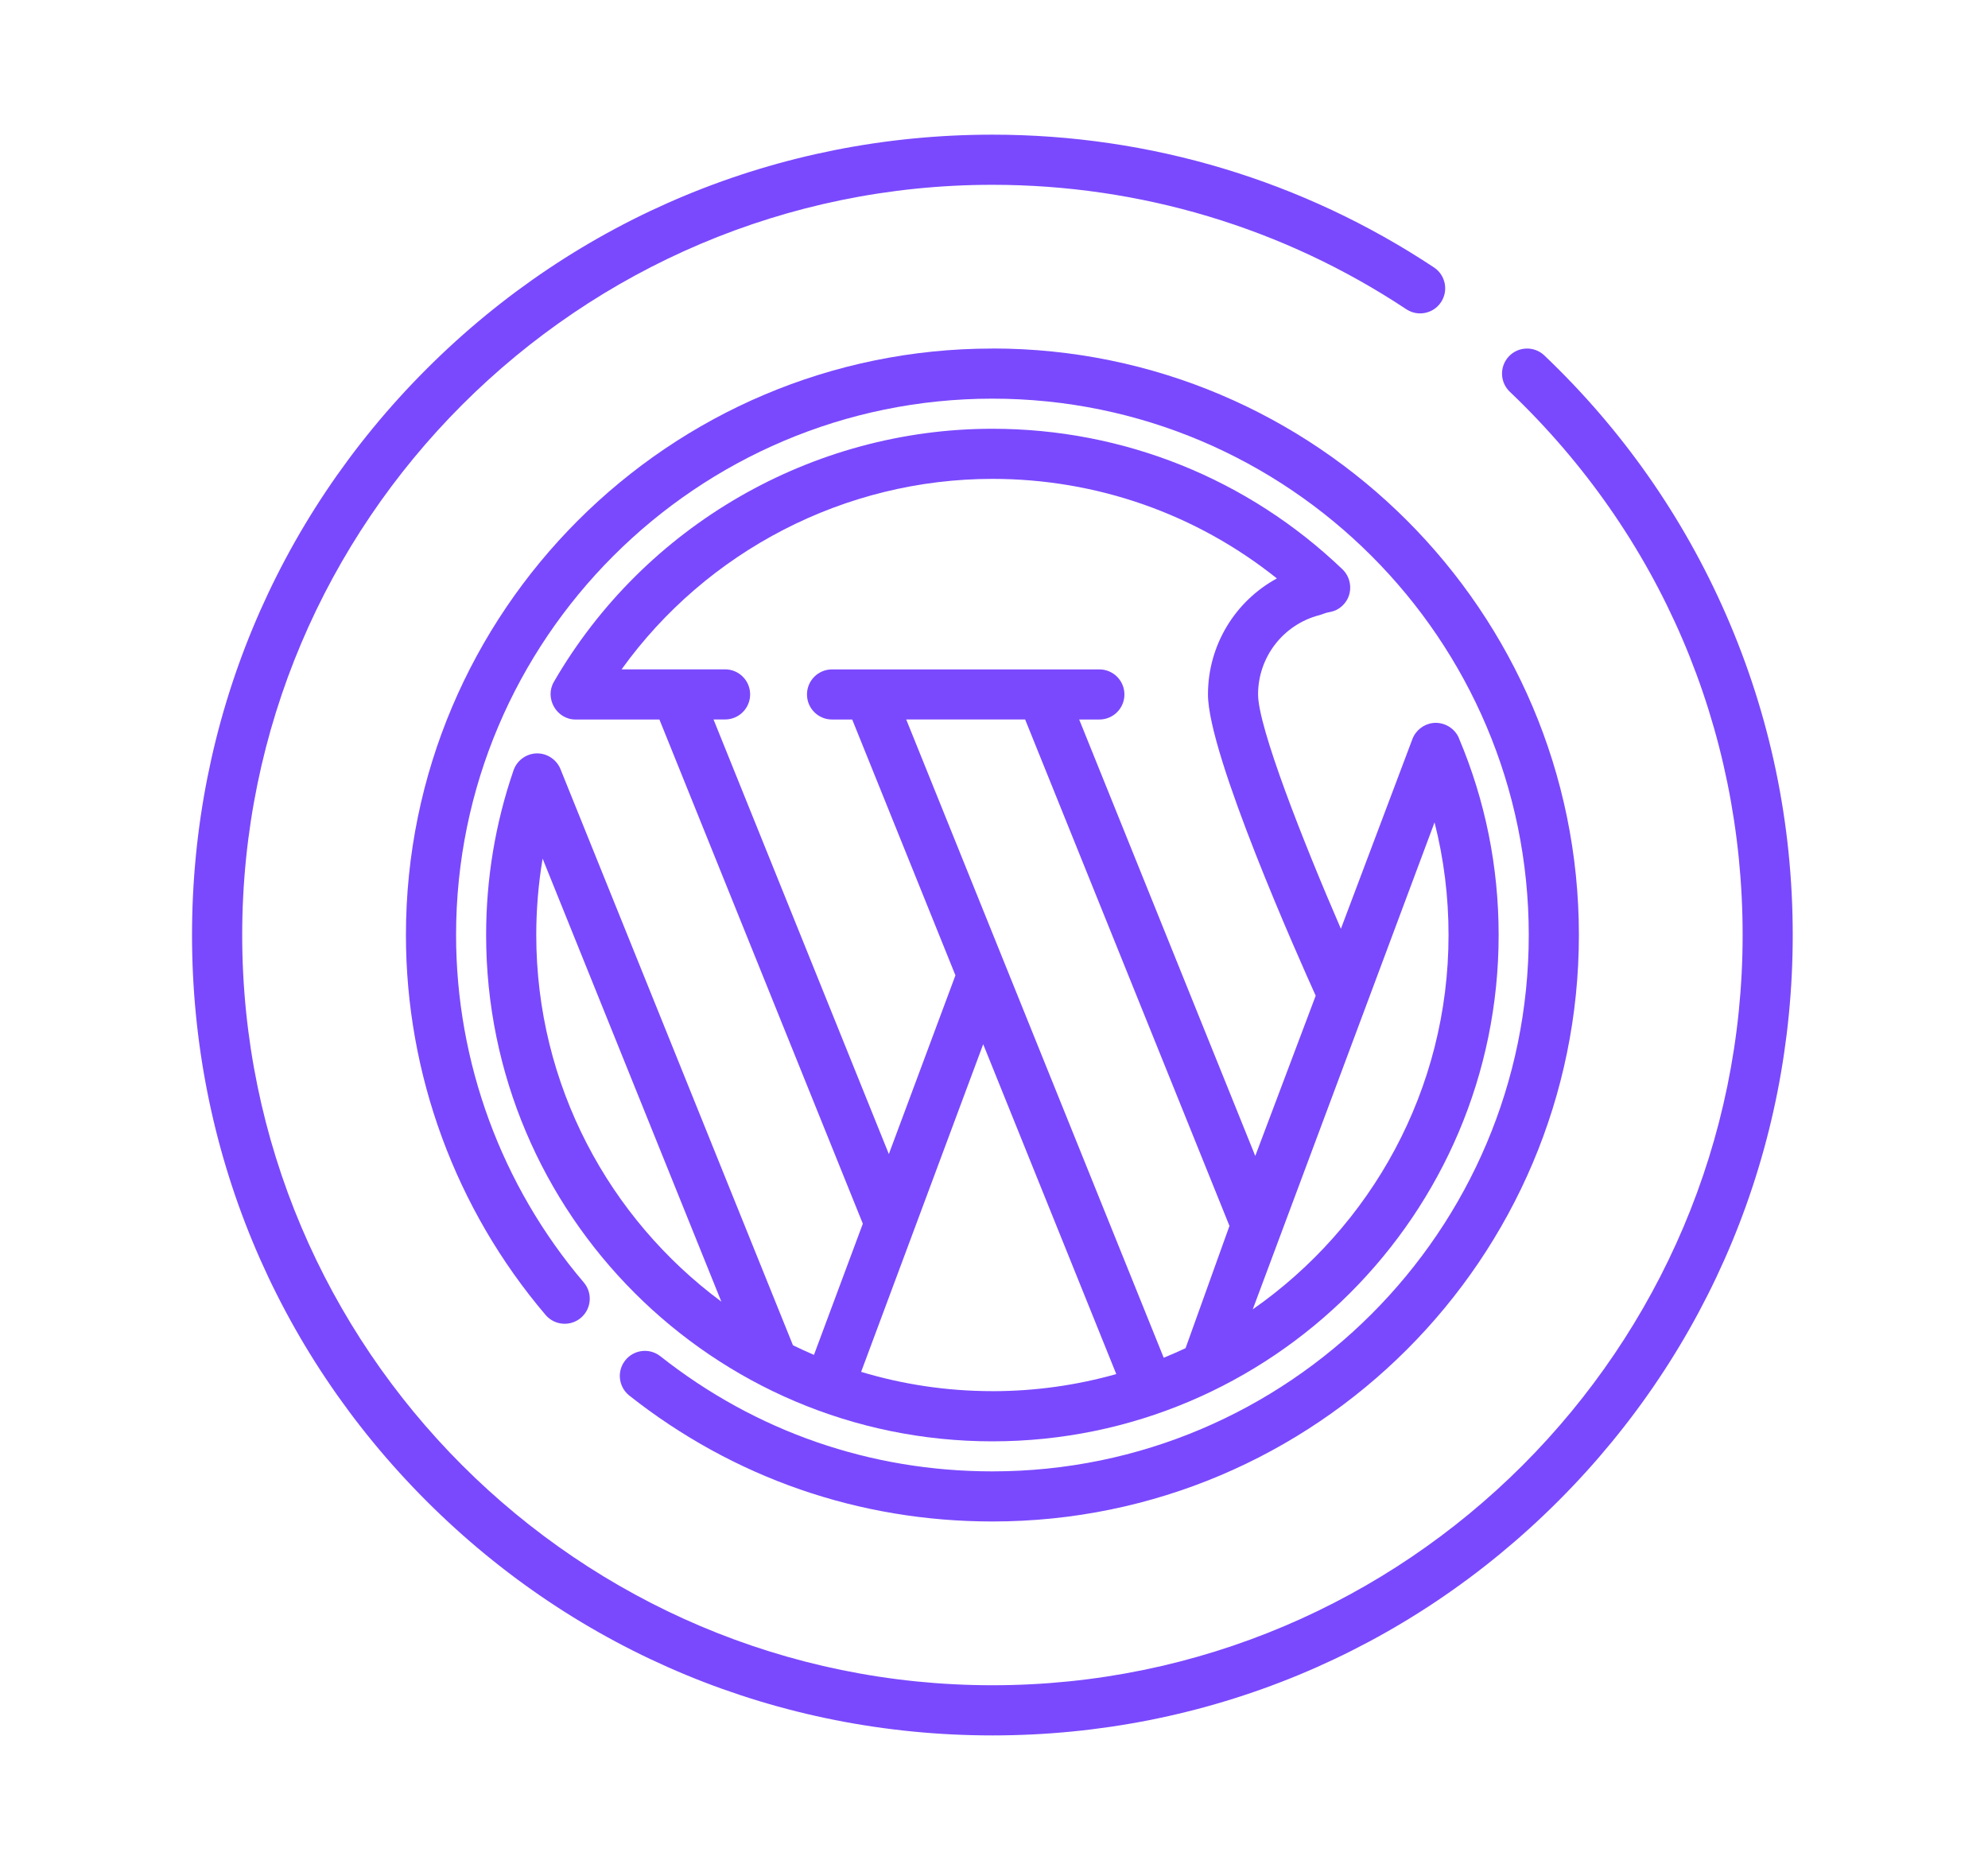 <?xml version="1.0" encoding="UTF-8"?> <svg xmlns="http://www.w3.org/2000/svg" id="a" data-name="Layer 1" width="2.427cm" height="2.276cm" viewBox="0 0 68.788 64.514"><defs><style> .b { fill: #7a49fd; } </style></defs><path class="b" d="m59.722,21.26c-1.482-3.386-3.596-6.4-6.283-8.96-.347-.33-.896-.317-1.226.03-.33.347-.317.896.03,1.226,5.196,4.949,8.057,11.626,8.057,18.799,0,14.315-11.646,25.961-25.961,25.961s-25.961-11.646-25.961-25.961S20.024,6.395,34.339,6.395c5.121,0,10.073,1.489,14.322,4.305.399.265.938.156,1.202-.244.265-.399.155-.938-.244-1.202-4.534-3.005-9.819-4.594-15.281-4.594-7.398,0-14.353,2.881-19.584,8.112-5.231,5.231-8.112,12.186-8.112,19.584s2.881,14.353,8.112,19.584c5.231,5.231,12.186,8.112,19.584,8.112s14.353-2.881,19.584-8.112c5.231-5.231,8.112-12.186,8.112-19.584,0-3.857-.778-7.59-2.312-11.096Z"></path><path class="b" d="m34.339,12.061c-11.191,0-20.295,9.104-20.295,20.295,0,4.815,1.716,9.484,4.833,13.146.311.365.858.409,1.223.098.365-.31.409-.858.098-1.223-2.85-3.349-4.419-7.618-4.419-12.022,0-10.234,8.326-18.56,18.56-18.56s18.56,8.326,18.56,18.56-8.326,18.56-18.56,18.56c-4.215,0-8.188-1.377-11.489-3.983-.376-.297-.921-.233-1.218.143-.297.376-.232.921.143,1.218,3.61,2.85,7.955,4.356,12.564,4.356,11.191,0,20.295-9.104,20.295-20.295s-9.104-20.295-20.295-20.295Z"></path><path class="b" d="m50.483,25.542c-.148-.352-.523-.568-.902-.523-.317.038-.596.256-.708.555l-2.475,6.566c-1.325-3.059-2.866-6.984-2.866-8.11,0-1.294.873-2.422,2.124-2.744.104-.027.199-.077.305-.096.1-.018.195-.041.286-.087.169-.085.308-.228.39-.398.16-.332.084-.747-.182-1.002-3.276-3.138-7.579-4.866-12.117-4.866-6.235,0-12.05,3.356-15.175,8.759-.327.566.092,1.302.75,1.302.013,0,2.903-0,2.903-0l7.039,17.447-1.691,4.539c-.246-.105-.488-.216-.727-.333,0,0-8.03-19.9-8.034-19.909-.129-.354-.482-.59-.859-.571-.35.018-.662.253-.776.584-.63,1.83-.949,3.749-.949,5.702,0,9.66,7.859,17.519,17.519,17.519s17.519-7.859,17.519-17.519c-0-2.363-.462-4.655-1.375-6.813Zm-31.929,6.813c0-.891.074-1.774.22-2.643l6.185,15.33c-3.883-2.878-6.405-7.494-6.405-12.688Zm6.133-7.459h.401c.479,0,.867-.388.867-.867s-.388-.867-.867-.867h-3.581c2.947-4.1,7.733-6.591,12.832-6.591,3.61,0,7.055,1.215,9.844,3.445-1.444.785-2.385,2.31-2.385,4.014,0,2.095,3.163,9.176,3.728,10.425l-2.091,5.546-6.093-15.103h.698c.479,0,.867-.388.867-.867s-.388-.867-.867-.867h-9.251c-.479,0-.867.388-.867.867s.388.867.867.867h.698l3.572,8.853-2.304,6.184-6.066-15.036Zm9.652,23.243c-1.579 0-3.104-.234-4.543-.667l1.803-4.839s0-0.0 0-0l2.421-6.499,4.605,11.414c-1.363.385-2.801.592-4.286.592Zm6.684-1.487c-.249.117-.501.227-.756.331l-8.911-22.087h4.115l7.071,17.525-1.519,4.231Zm2.325-1.344l6.291-16.851c.322,1.265.484,2.569.484,3.898,0,5.357-2.683,10.098-6.775,12.953Z"></path></svg> 